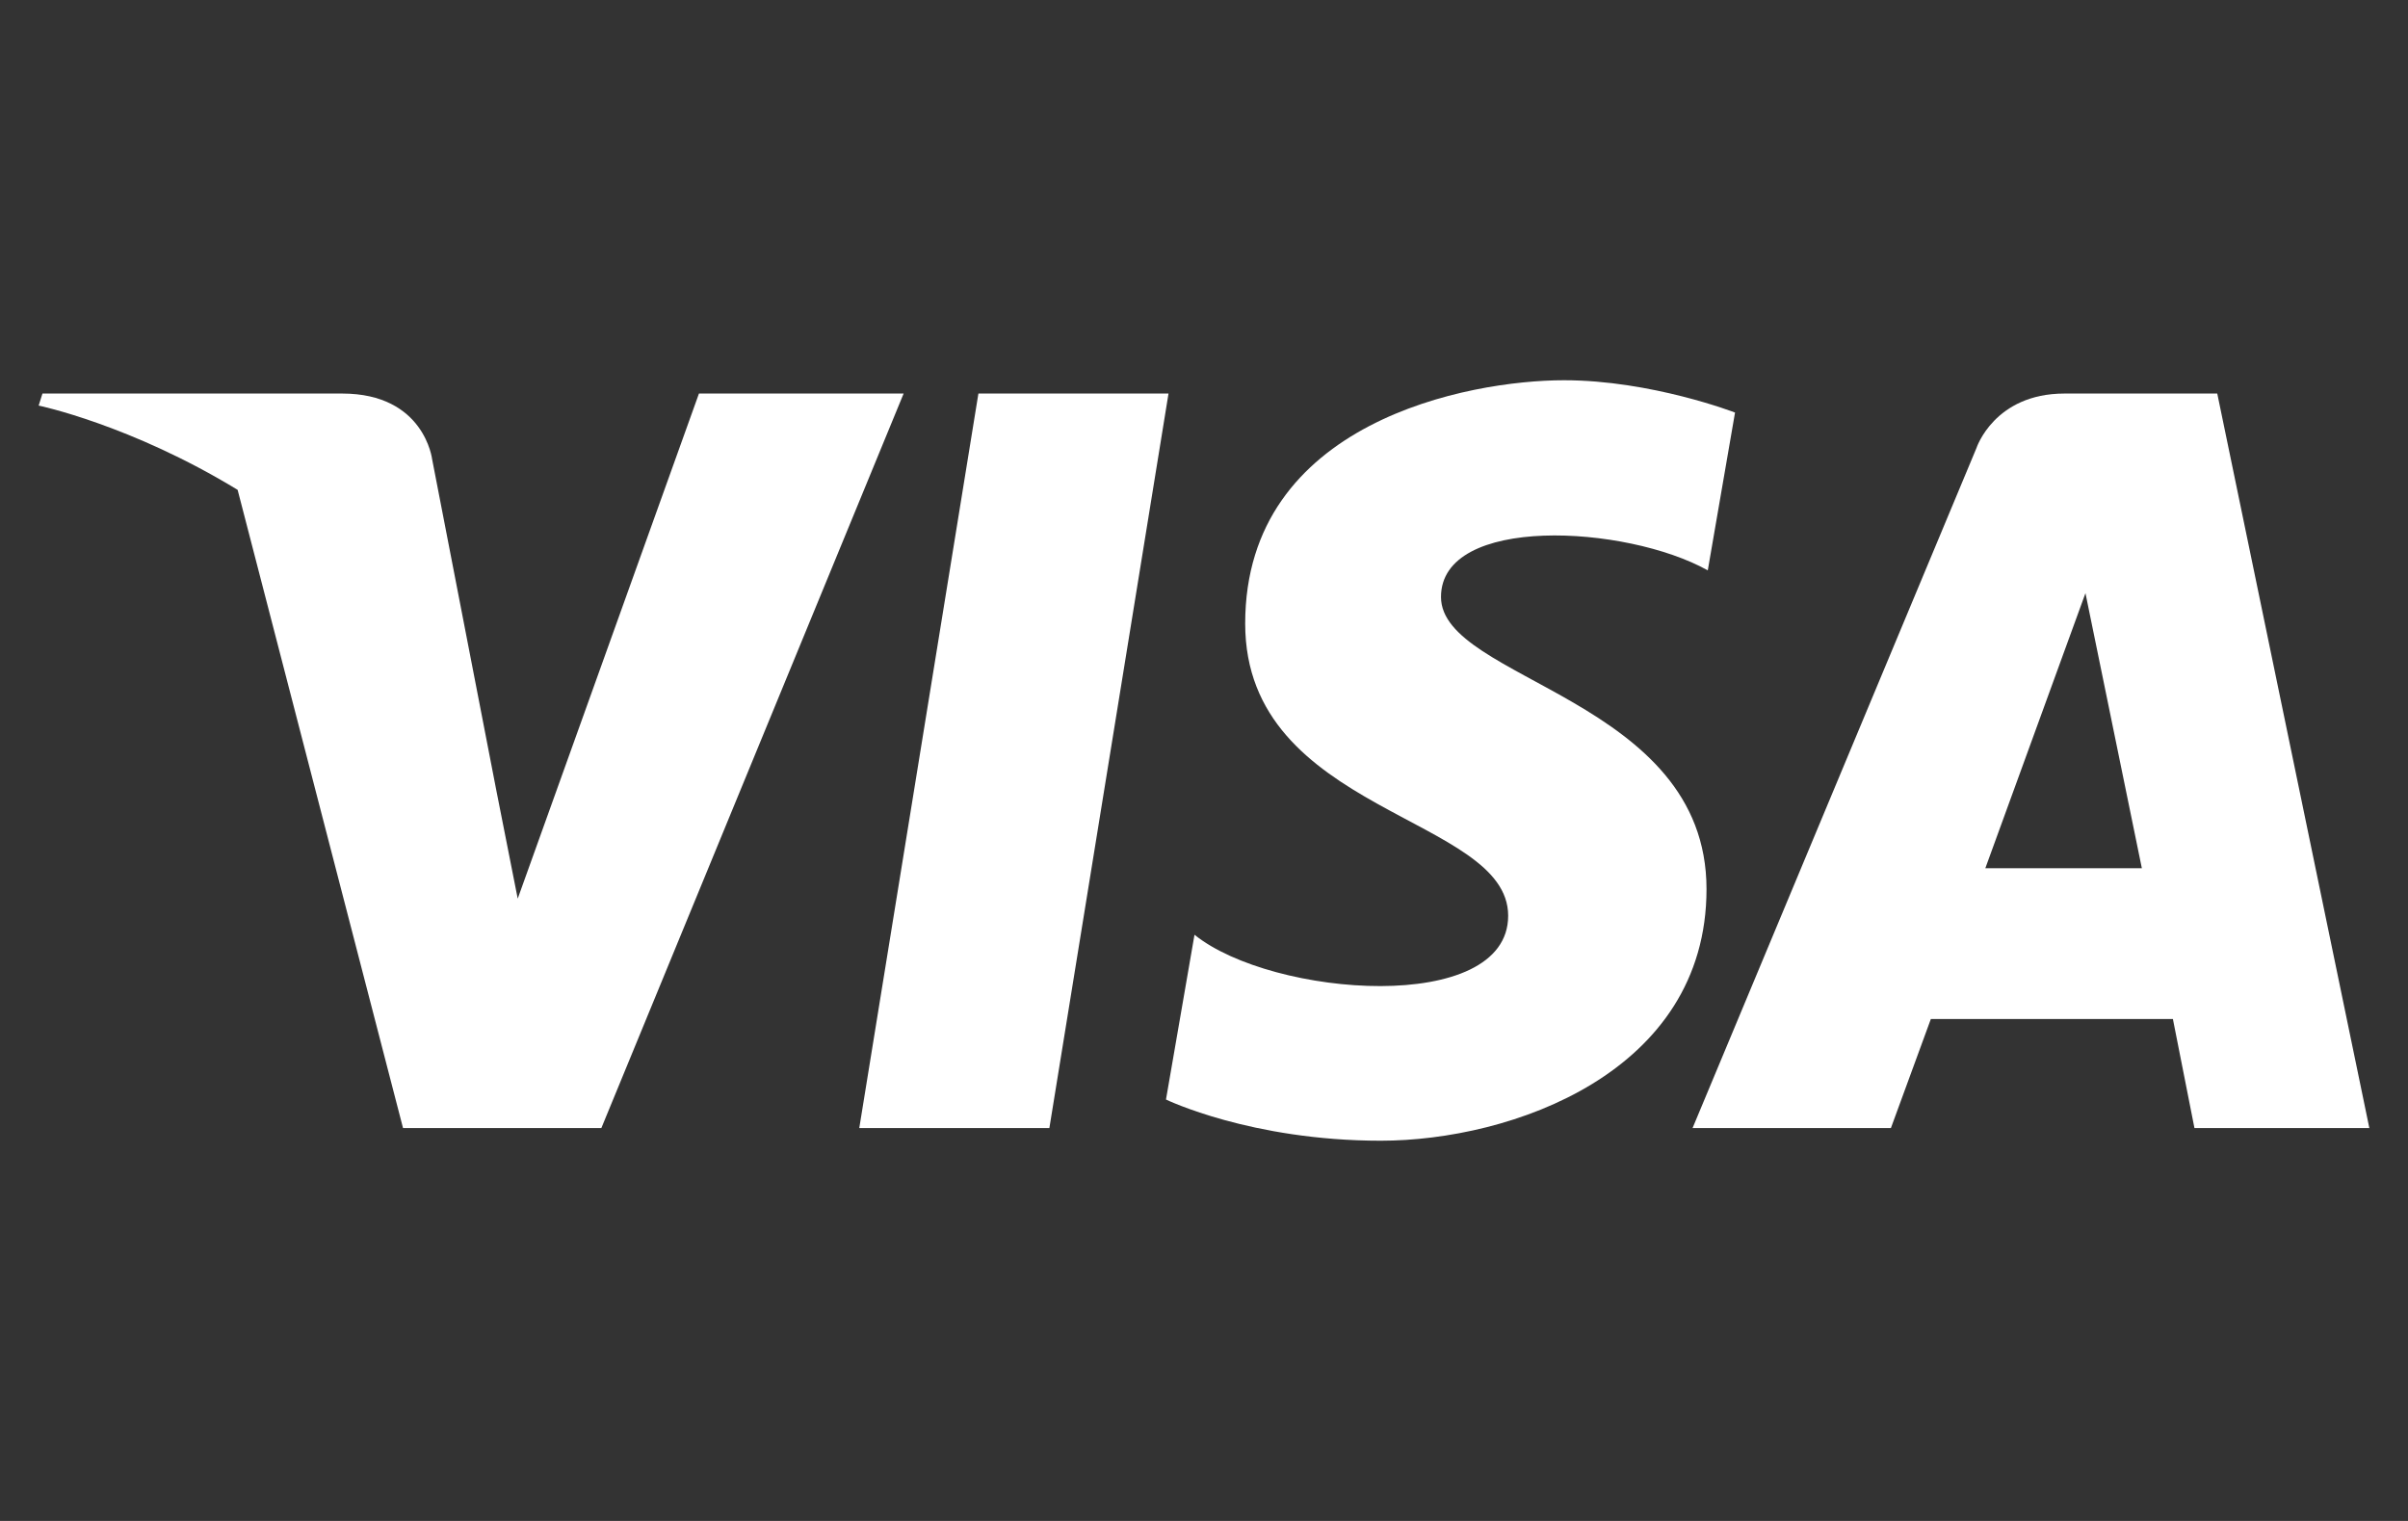 <?xml version="1.0" encoding="utf-8"?>
<!-- Generator: Adobe Illustrator 24.2.3, SVG Export Plug-In . SVG Version: 6.00 Build 0)  -->
<svg version="1.1" xmlns="http://www.w3.org/2000/svg" xmlns:xlink="http://www.w3.org/1999/xlink" x="0px" y="0px"
	 viewBox="0 0 38 24" style="enable-background:new 0 0 38 24;" xml:space="preserve">
<rect x="0" y="0" width="38" height="24" fill="#333333" stroke="none"/>
<style type="text/css">
	.st0{display:none;}
	.st1{display:inline;}
	.st2{clip-path:url(#SVGID_2_);}
	.st3{fill:#FFFFFF;}
	.st4{clip-path:url(#SVGID_4_);}
	.st5{fill-rule:evenodd;clip-rule:evenodd;fill:#FFFFFF;}
	.st6{display:inline;fill:#FF0000;}
</style>
<g id="mc" class="st0">
	<g class="st1">
		<defs>
			<rect id="SVGID_1_" x="-1" width="40" height="24"/>
		</defs>
		<clipPath id="SVGID_2_">
			<use xlink:href="#SVGID_1_"  style="overflow:visible;"/>
		</clipPath>
		<g class="st2">
			<g>
				<path class="st3" d="M37.94,12c0,6.34-5.27,11.51-11.76,11.51c-2.7,0-5.2-0.9-7.18-2.41c-1.99,1.51-4.48,2.41-7.18,2.41
					C5.33,23.51,0.06,18.34,0.06,12c0-6.34,5.27-11.5,11.76-11.5c2.7,0,5.2,0.9,7.18,2.4c1.99-1.51,4.48-2.4,7.18-2.4
					C32.67,0.49,37.94,5.65,37.94,12z M26.17,1.51c-2.38,0-4.59,0.76-6.37,2.06c1.61,1.47,2.81,3.38,3.38,5.53h-1.09
					c-0.56-1.9-1.65-3.58-3.11-4.87c-1.46,1.29-2.55,2.97-3.1,4.87h-1.09c0.57-2.15,1.76-4.06,3.38-5.53
					c-1.78-1.29-3.98-2.06-6.37-2.06c-5.91,0-10.7,4.69-10.7,10.48c0,5.78,4.79,10.48,10.7,10.48c2.39,0,4.59-0.76,6.37-2.05
					c-1.52-1.38-2.66-3.16-3.27-5.15H16c0.59,1.75,1.62,3.29,2.98,4.49c1.36-1.21,2.4-2.75,2.99-4.49h1.1
					c-0.61,2-1.75,3.77-3.27,5.15c1.78,1.29,3.98,2.05,6.37,2.05c5.91,0,10.7-4.69,10.7-10.48C36.87,6.2,32.08,1.51,26.17,1.51
					L26.17,1.51z"/>
				<path class="st3" d="M7.47,9.47H5.76L4.68,12.6L4.64,9.47H3.05l-0.86,5.05h1.03l0.66-3.86l0.09,3.86h0.75l1.41-3.88l-0.63,3.88
					h1.1L7.47,9.47z M10.31,14.52H9.4l0.02-0.43c-0.28,0.34-0.65,0.5-1.16,0.5c-0.6,0-1.01-0.46-1.01-1.12c0-1,0.71-1.58,1.94-1.58
					c0.13,0,0.29,0.01,0.45,0.03c0.03-0.14,0.04-0.19,0.04-0.27c0-0.27-0.19-0.37-0.71-0.37c-0.54-0.01-0.99,0.13-1.17,0.18
					c0.01-0.07,0.15-0.92,0.15-0.92c0.55-0.16,0.91-0.22,1.32-0.22c0.95,0,1.45,0.42,1.45,1.2c0,0.21-0.03,0.47-0.09,0.82
					C10.55,12.93,10.34,14.2,10.31,14.52L10.31,14.52L10.31,14.52z M9.54,12.71c-0.12-0.01-0.17-0.02-0.25-0.02
					c-0.63,0-0.94,0.21-0.94,0.62c0,0.26,0.15,0.42,0.39,0.42C9.19,13.73,9.52,13.31,9.54,12.71z M24.77,9.36
					c-1.46,0-2.49,1.26-2.49,3.07c0,1.34,0.74,2.18,1.93,2.18c0.3,0,0.57-0.04,0.97-0.15l0.19-1.15c-0.36,0.18-0.67,0.26-0.94,0.26
					c-0.64,0-1.03-0.46-1.03-1.23c0-1.11,0.58-1.89,1.4-1.89c0.31,0,0.59,0.08,0.99,0.27l0.18-1.1C25.82,9.56,25.25,9.36,24.77,9.36
					z M28.74,14.52h-0.91l0.02-0.43c-0.28,0.34-0.65,0.5-1.16,0.5c-0.6,0-1.01-0.46-1.01-1.12c0-1,0.71-1.58,1.94-1.58
					c0.13,0,0.29,0.01,0.45,0.03c0.03-0.14,0.04-0.19,0.04-0.27c0-0.27-0.19-0.37-0.71-0.37c-0.54-0.01-0.99,0.13-1.17,0.18
					c0.01-0.07,0.15-0.92,0.15-0.92c0.55-0.16,0.91-0.22,1.32-0.22c0.95,0,1.45,0.42,1.45,1.2c0,0.21-0.03,0.47-0.09,0.82
					C28.97,12.93,28.77,14.2,28.74,14.52L28.74,14.52L28.74,14.52z M27.96,12.71c-0.11-0.01-0.17-0.02-0.25-0.02
					c-0.63,0-0.94,0.21-0.94,0.62c0,0.26,0.15,0.42,0.4,0.42C27.62,13.73,27.94,13.31,27.96,12.71z M15.75,13.56
					c-0.07,0.03-0.17,0.04-0.3,0.04c-0.26,0-0.38-0.09-0.38-0.3c0-0.13,0.18-1.1,0.31-1.88h0.57l0.15-0.99h-0.56l0.13-0.62h-1.1
					c0,0-0.42,2.42-0.48,2.8c-0.07,0.44-0.16,0.91-0.15,1.1c0,0.58,0.31,0.9,0.87,0.9c0.26,0,0.49-0.04,0.79-0.13L15.75,13.56z
					 M19.12,14.42c-0.38,0.11-0.74,0.17-1.13,0.17c-1.23,0-1.87-0.63-1.87-1.83c0-1.4,0.82-2.44,1.92-2.44
					c0.9,0,1.48,0.58,1.48,1.49c0,0.3-0.04,0.59-0.14,1.01h-2.18c-0.07,0.59,0.32,0.84,0.95,0.84c0.39,0,0.75-0.08,1.14-0.26
					L19.12,14.42z M18.54,12.01c0.01-0.08,0.12-0.73-0.51-0.73c-0.35,0-0.6,0.26-0.7,0.73H18.54z M11.19,11.71
					c0,0.52,0.26,0.88,0.84,1.15c0.45,0.21,0.52,0.27,0.52,0.45c0,0.25-0.2,0.37-0.63,0.37c-0.33,0-0.64-0.05-0.99-0.16
					c0,0-0.15,0.9-0.15,0.95c0.25,0.05,0.48,0.1,1.15,0.12c1.16,0,1.7-0.44,1.7-1.37c0-0.57-0.22-0.89-0.78-1.14
					c-0.46-0.21-0.52-0.25-0.52-0.45c0-0.22,0.18-0.34,0.54-0.34c0.22,0,0.51,0.02,0.79,0.06l0.16-0.95
					c-0.29-0.04-0.72-0.08-0.97-0.08C11.61,10.32,11.18,10.95,11.19,11.71z M34.95,14.52h-1.05l0.05-0.38
					c-0.3,0.32-0.61,0.45-1.02,0.45c-0.8,0-1.33-0.68-1.33-1.7c0-1.37,0.82-2.52,1.8-2.52c0.43,0,0.75,0.17,1.05,0.56l0.24-1.46
					h1.09L34.95,14.52z M33.33,13.58c0.51,0,0.88-0.57,0.88-1.38c0-0.52-0.21-0.8-0.59-0.8c-0.5,0-0.86,0.57-0.86,1.38
					C32.76,13.31,32.95,13.58,33.33,13.58z M29.93,10.42c-0.14,1.27-0.38,2.56-0.57,3.83l-0.05,0.28h1.1c0.4-2.51,0.49-3,1.11-2.94
					c0.1-0.52,0.28-0.96,0.42-1.19c-0.46-0.09-0.72,0.16-1.06,0.65c0.03-0.21,0.08-0.41,0.06-0.62H29.93z M20.26,10.42
					c-0.14,1.27-0.39,2.56-0.58,3.83l-0.05,0.28h1.1c0.4-2.51,0.49-3,1.11-2.94c0.1-0.52,0.28-0.96,0.42-1.19
					c-0.46-0.09-0.72,0.16-1.06,0.65c0.03-0.21,0.07-0.41,0.07-0.62H20.26z"/>
			</g>
		</g>
	</g>
</g>
<g id="maestro" class="st0">
	<g class="st1">
		<g>
			<path class="st3" d="M38.68,12c0,6.59-5.48,11.95-12.21,11.95c-2.81,0-5.4-0.93-7.46-2.5c-2.07,1.57-4.65,2.5-7.46,2.5
				C4.8,23.95-0.68,18.59-0.68,12c0-6.59,5.48-11.95,12.21-11.95c2.81,0,5.4,0.93,7.46,2.5c2.07-1.56,4.66-2.5,7.46-2.5
				C33.2,0.05,38.68,5.41,38.68,12z M26.45,1.11c-2.48,0-4.76,0.79-6.61,2.13c1.81,1.64,3.1,3.81,3.63,6.26h-1.12
				c-0.52-2.18-1.72-4.12-3.36-5.57c-1.64,1.46-2.84,3.39-3.36,5.57H14.5c0.53-2.44,1.83-4.61,3.63-6.26
				C16.29,1.9,14,1.11,11.52,1.11C5.38,1.11,0.4,5.98,0.4,11.98s4.98,10.88,11.12,10.88c2.48,0,4.77-0.79,6.61-2.13
				c-1.58-1.44-2.77-3.27-3.4-5.35h1.14c0.61,1.81,1.69,3.41,3.1,4.67c1.41-1.25,2.49-2.85,3.1-4.67h1.14
				c-0.63,2.07-1.82,3.91-3.4,5.35c1.85,1.34,4.14,2.13,6.61,2.13c6.14,0,11.12-4.87,11.12-10.88C37.57,5.98,32.59,1.11,26.45,1.11
				L26.45,1.11z"/>
			<path class="st3" d="M18.78,14.53c-0.45,0.11-0.89,0.17-1.35,0.17c-1.47,0-2.24-0.66-2.24-1.91c0-1.46,0.98-2.54,2.3-2.54
				c1.08,0,1.78,0.61,1.78,1.55c0,0.31-0.05,0.62-0.16,1.05h-2.62c-0.09,0.61,0.36,0.88,1.14,0.88c0.47,0,0.89-0.08,1.35-0.27
				L18.78,14.53z M18.08,12.01c0-0.09,0.15-0.75-0.61-0.77c-0.42,0-0.72,0.27-0.84,0.77H18.08z M19.94,11.7
				c0,0.54,0.31,0.92,1.02,1.19c0.54,0.22,0.63,0.28,0.63,0.47c0,0.27-0.24,0.39-0.77,0.39c-0.4,0-0.76-0.05-1.19-0.17l-0.19,0.99
				c0.38,0.09,0.92,0.12,1.39,0.13c1.41,0,2.06-0.45,2.06-1.43c0-0.59-0.27-0.93-0.94-1.19c-0.56-0.22-0.62-0.27-0.62-0.47
				c0-0.23,0.22-0.35,0.66-0.35c0.26,0,0.62,0.02,0.96,0.07l0.19-0.99c-0.35-0.05-0.87-0.08-1.18-0.08
				C20.46,10.25,19.94,10.91,19.94,11.7z M14.3,14.63h-1.1l0.03-0.45c-0.33,0.35-0.78,0.52-1.39,0.52c-0.72,0-1.21-0.48-1.21-1.17
				c0-1.05,0.85-1.65,2.32-1.65c0.15,0,0.34,0.01,0.54,0.03c0.04-0.14,0.05-0.2,0.05-0.28c0-0.29-0.23-0.39-0.85-0.39
				c-0.61,0-1.02,0.09-1.4,0.19l0.19-0.96c0.66-0.16,1.09-0.23,1.58-0.23c1.14,0,1.74,0.43,1.74,1.25c0.01,0.22-0.07,0.66-0.11,0.85
				C14.65,12.63,14.34,14.25,14.3,14.63z M13.38,12.73c-0.14-0.02-0.2-0.02-0.3-0.02c-0.75,0-1.13,0.22-1.13,0.65
				c0,0.27,0.18,0.44,0.47,0.44C12.97,13.8,13.36,13.36,13.38,12.73z M25.55,13.67c-0.09,0.03-0.21,0.04-0.36,0.04
				c-0.31,0-0.45-0.1-0.45-0.32c0-0.14,0.37-1.95,0.37-1.95h0.67l0.18-1.04H25.3l0.2-1.02h-1.31c0,0-0.58,3.1-0.62,3.31
				c-0.04,0.21-0.2,0.97-0.18,1.14c0,0.6,0.37,0.94,1.04,0.94c0.3,0,0.58-0.04,0.94-0.14L25.55,13.67z M31.38,14.7
				c-1.47,0-2.07-0.88-2.07-1.95c0-1.5,1.01-2.51,2.56-2.51c1.35,0,2.07,0.83,2.07,1.9C33.95,13.93,32.87,14.7,31.38,14.7z
				 M31.83,11.3c-0.66,0-1.07,0.77-1.07,1.45c0,0.57,0.28,0.95,0.75,0.95c0.64,0,1.05-0.57,1.05-1.54
				C32.54,11.72,32.36,11.3,31.83,11.3z M26.83,10.35c-0.17,1.33-0.46,2.67-0.69,4l-0.06,0.29h1.32c0.48-2.57,0.64-3.3,1.63-3.04
				c0.05-0.14,0.48-1.21,0.48-1.21c-0.69-0.25-1.14,0.11-1.55,0.61c0.04-0.23,0.1-0.45,0.09-0.65H26.83z M10.82,9.43H8.68
				l-1.45,3.24L7.12,9.43H5.07l-1.02,5.24h1.19l0.78-4l0.22,4h1.2l1.8-4.03l-0.78,4.03h1.31L10.82,9.43z"/>
		</g>
	</g>
</g>
<g id="postnord" class="st0">
	<g class="st1">
		<defs>
			<rect id="SVGID_3_" x="-13" y="0" width="64" height="24"/>
		</defs>
		<clipPath id="SVGID_4_">
			<use xlink:href="#SVGID_3_"  style="overflow:visible;"/>
		</clipPath>
		<g class="st4">
			<g>
				<path class="st5" d="M-12.8,8.37c0.86,0,1.73,0,2.59-0.01c0.15,0,0.18,0.06,0.17,0.19c-0.01,0.15,0,0.3,0,0.45
					C-10,9-9.97,9-9.96,8.99c1.83-1.61,4.61-0.97,5.49,1.31c0.62,1.62,0.5,3.19-0.68,4.56c-1.24,1.44-3.61,1.51-4.79,0.58
					c-0.02-0.01-0.04-0.02-0.11-0.04c0,0.87,0,1.71,0,2.56c-0.84,0-1.67-0.01-2.51,0c-0.19,0-0.25-0.03-0.25-0.24
					C-12.8,14.6-12.8,11.49-12.8,8.37z M-10.1,12.06c-0.01,0.9,0.61,1.54,1.5,1.56c0.85,0.02,1.51-0.61,1.52-1.45
					c0.02-0.97-0.57-1.62-1.47-1.63C-9.46,10.52-10.09,11.14-10.1,12.06z"/>
				<path class="st5" d="M50.8,15.85c-0.78-0.05-1.55-0.01-2.33-0.02c-0.08,0-0.16-0.01-0.24,0c-0.17,0.02-0.21-0.06-0.2-0.21
					c0.01-0.15,0-0.29,0-0.48c-0.16,0.13-0.28,0.25-0.42,0.35c-1.3,0.94-3.35,0.72-4.45-0.47c-1.38-1.49-1.37-4.2-0.02-5.7
					c1.23-1.36,3.57-1.53,4.8-0.56c0.02,0.01,0.05,0.02,0.09,0.03c0-0.66,0.01-1.31-0.01-1.95c0-0.2,0.07-0.25,0.24-0.28
					c0.74-0.14,1.47-0.28,2.21-0.42c0.04-0.01,0.09,0,0.11-0.05c0.18-0.04,0.22,0.03,0.22,0.21C50.8,9.46,50.8,12.65,50.8,15.85z
					 M45.08,12.07c0,0.92,0.61,1.55,1.5,1.56c0.9,0,1.53-0.63,1.53-1.55c0-0.9-0.62-1.52-1.53-1.52
					C45.69,10.56,45.08,11.17,45.08,12.07z"/>
				<path class="st5" d="M31.53,8.11c0.84,0.01,1.55,0.13,2.23,0.42c1.59,0.68,2.43,2.12,2.29,3.83c-0.17,2.05-1.57,3.24-3.42,3.59
					c-1.1,0.21-2.18,0.12-3.22-0.32c-1.64-0.69-2.36-2.07-2.27-3.73c0.12-2.37,1.86-3.48,3.72-3.73
					C31.11,8.13,31.38,8.12,31.53,8.11z M30.06,12.09c0,0.89,0.65,1.55,1.53,1.54c0.89-0.01,1.5-0.64,1.51-1.53
					c0-0.93-0.62-1.56-1.53-1.56C30.67,10.54,30.06,11.18,30.06,12.09z"/>
				<path class="st5" d="M0.84,8.11C2,8.13,3.08,8.39,3.99,9.15c0.76,0.63,1.15,1.45,1.23,2.42c0.1,1.1-0.11,2.13-0.85,3
					c-0.64,0.74-1.47,1.15-2.42,1.35c-1.13,0.23-2.23,0.16-3.3-0.27c-1.77-0.72-2.47-2.26-2.3-3.99c0.19-1.93,1.56-3.09,3.37-3.44
					C0.08,8.14,0.46,8.11,0.84,8.11z M0.79,10.54c-0.9-0.01-1.53,0.62-1.55,1.54c-0.02,0.87,0.65,1.54,1.53,1.54
					c0.87,0,1.51-0.64,1.52-1.52C2.3,11.21,1.67,10.55,0.79,10.54z"/>
				<path class="st5" d="M21.56,8.97c0.91-0.88,1.98-1.03,3.13-0.72c1.04,0.28,1.53,1.05,1.72,2.06c0.05,0.27,0.07,0.54,0.07,0.81
					c0,1.48,0,2.96,0,4.45c0,0.2-0.04,0.27-0.26,0.27c-0.76-0.01-1.52-0.01-2.28,0c-0.21,0-0.27-0.05-0.27-0.26
					c0.01-1.24,0-2.47-0.01-3.71c0-0.12-0.01-0.25-0.04-0.36c-0.13-0.67-0.4-0.89-1.04-0.86c-0.62,0.02-0.99,0.35-1.05,0.97
					c-0.06,0.69-0.02,1.38-0.02,2.08c-0.01,0.64-0.01,1.28,0,1.92c0,0.19-0.06,0.24-0.24,0.24c-0.78-0.01-1.55-0.01-2.33,0
					c-0.17,0-0.22-0.04-0.22-0.22c0.01-2.34,0.01-4.68,0-7.02c0-0.2,0.07-0.23,0.24-0.22c0.76,0.01,1.52,0.01,2.28,0
					c0.22,0,0.3,0.06,0.28,0.28C21.51,8.73,21.5,8.84,21.56,8.97z"/>
				<path class="st5" d="M9.54,8.11c0.92,0.03,1.76,0.1,2.59,0.3c0.17,0.04,0.21,0.09,0.16,0.26c-0.14,0.55-0.27,1.11-0.39,1.66
					c-0.04,0.21-0.12,0.21-0.3,0.16c-0.86-0.25-1.73-0.42-2.63-0.29c-0.07,0.01-0.14,0.03-0.2,0.05c-0.17,0.05-0.3,0.14-0.29,0.33
					c0,0.19,0.15,0.27,0.31,0.31c0.59,0.13,1.21,0.17,1.8,0.32c0.32,0.08,0.63,0.18,0.92,0.32c0.82,0.39,1.18,1.02,1.16,1.92
					c-0.03,1.06-0.58,1.75-1.53,2.16c-0.77,0.33-1.58,0.41-2.41,0.43c-1.03,0.02-2.04-0.11-3.03-0.39c-0.16-0.05-0.21-0.1-0.16-0.27
					c0.16-0.58,0.31-1.17,0.45-1.76c0.04-0.19,0.11-0.2,0.29-0.14c0.91,0.35,1.86,0.55,2.84,0.48c0.13-0.01,0.26-0.03,0.38-0.09
					c0.14-0.06,0.23-0.15,0.23-0.32c0-0.17-0.1-0.26-0.24-0.31c-0.31-0.12-0.63-0.14-0.96-0.19c-0.56-0.07-1.12-0.17-1.64-0.38
					c-1.52-0.61-1.84-2.56-0.59-3.63c0.69-0.59,1.52-0.78,2.39-0.88C8.99,8.13,9.3,8.13,9.54,8.11z"/>
				<path class="st5" d="M13.17,11.24c0-1.44,0-2.88-0.01-4.32c0-0.2,0.05-0.25,0.25-0.24c0.77,0.01,1.54,0.01,2.31,0
					c0.21,0,0.25,0.07,0.24,0.25c-0.01,0.4,0.01,0.81-0.01,1.21c-0.01,0.18,0.06,0.22,0.23,0.22c0.7-0.01,1.4,0,2.09-0.01
					c0.18,0,0.24,0.03,0.14,0.21c-0.36,0.65-0.72,1.31-1.07,1.96c-0.06,0.12-0.14,0.16-0.27,0.15c-0.29-0.01-0.58,0.01-0.87-0.01
					c-0.2-0.01-0.25,0.05-0.25,0.25c0.01,1.52,0,3.04,0,4.55c0,0.34,0,0.34-0.34,0.34c-0.72,0-1.45-0.01-2.17,0.01
					c-0.22,0-0.28-0.05-0.28-0.27C13.18,14.12,13.17,12.68,13.17,11.24z"/>
				<path class="st5" d="M39.47,9.16c0.64-0.85,1.48-0.96,2.39-0.89c0.17,0.01,0.24,0.08,0.24,0.26c-0.03,0.71-0.04,1.42-0.06,2.13
					c0,0.17-0.06,0.21-0.22,0.17c-0.32-0.08-0.64-0.11-0.97-0.08c-0.92,0.08-1.37,0.56-1.37,1.47c0,1.1-0.01,2.21,0,3.31
					c0,0.22-0.04,0.3-0.28,0.3c-0.75-0.02-1.5-0.01-2.25,0c-0.17,0-0.25-0.02-0.25-0.22c0.01-2.34,0.01-4.68,0-7.02
					c0-0.17,0.04-0.22,0.22-0.22c0.79,0.01,1.57,0.01,2.36,0c0.17,0,0.21,0.05,0.2,0.21C39.46,8.74,39.47,8.92,39.47,9.16z"/>
			</g>
		</g>
	</g>
</g>
<g id="dhl" class="st0">
	<g class="st1">
		<g>
			<path class="st3" d="M-2.89,7.23l-2.16,2.93H6.71c0.59,0,0.59,0.22,0.3,0.62c-0.29,0.4-0.79,1.09-1.09,1.5
				c-0.15,0.21-0.43,0.58,0.48,0.58h4.81l1.42-1.94c0.88-1.2,0.08-3.69-3.08-3.69L-2.89,7.23z"/>
			<path class="st3" d="M-5.92,16.77l4.33-5.89H3.8c0.59,0,0.59,0.23,0.3,0.62L2.99,13c-0.15,0.21-0.43,0.58,0.49,0.58h7.2
				c-0.6,0.82-2.54,3.19-6.03,3.19H-5.92z M18.9,13.58l-2.35,3.19h-6.2l2.35-3.19H18.9z M28.39,12.86H13.23l4.15-5.63h6.19
				l-2.38,3.23h2.76l2.38-3.23h6.2L28.39,12.86z M27.86,13.58l-2.35,3.19h-6.2l2.35-3.19H27.86z M-14.76,14.84h9.13l-0.5,0.68h-8.63
				V14.84z M-14.76,13.58H-4.7l-0.5,0.68h-9.56V13.58z M-14.76,16.1h8.2l-0.5,0.67h-7.71V16.1z M52.76,15.52h-9.1l0.5-0.68h8.6
				V15.52z M52.76,16.77H42.74l0.49-0.67h9.52V16.77z M45.09,13.58h7.67v0.68h-8.17L45.09,13.58z M41.12,7.23l-4.15,5.63h-6.57
				l4.15-5.63H41.12z M29.88,13.58c0,0-0.45,0.62-0.67,0.92c-0.78,1.05-0.09,2.28,2.45,2.28h9.95l2.35-3.19H29.88z"/>
		</g>
	</g>
</g>
<g id="ups" class="st0">
	<g class="st1">
		<g>
			<path class="st3" d="M19,23.68c0,0-5.46-2.38-7.15-3.73c-1.79-1.49-2.63-3.53-2.63-5.86V2.46C13.54,0.13,19,0.33,19,0.33
				s5.46-0.2,9.79,2.14v11.58c0,2.34-0.84,4.37-2.63,5.86C24.46,21.29,19,23.68,19,23.68z M10.01,14.09c0,2.19,0.79,3.97,2.34,5.22
				c1.39,1.14,5.51,2.98,6.66,3.48c1.14-0.5,5.32-2.38,6.66-3.48c1.54-1.24,2.33-3.08,2.33-5.22V2.66
				c-5.76-0.55-12.62-0.25-17.98,4.72V14.09z"/>
			<path class="st3" d="M24.51,12.45c0.75,0.45,1.04,0.75,1.09,1.29c0,0.6-0.4,0.94-1.04,0.94c-0.55,0-1.19-0.3-1.64-0.7v1.59
				c0.55,0.3,1.19,0.55,1.89,0.55c1.69,0,2.48-1.19,2.48-2.29c0.05-0.99-0.25-1.79-1.69-2.63c-0.65-0.4-1.14-0.65-1.14-1.24
				c0-0.6,0.55-0.84,0.99-0.84c0.6,0,1.19,0.35,1.54,0.7V8.33c-0.3-0.25-0.94-0.6-1.89-0.55c-1.14,0.05-2.33,0.84-2.33,2.24
				C22.83,10.96,23.12,11.65,24.51,12.45z M18.65,16.03c0.15,0.05,0.4,0.1,0.79,0.1c1.94,0,3.03-1.74,3.03-4.22
				c0-2.53-1.14-4.07-3.18-4.07c-0.94,0-1.69,0.2-2.34,0.6v11.23h1.69V16.03z M18.65,9.27c0.15-0.05,0.4-0.15,0.6-0.15
				c0.99,0,1.39,0.79,1.39,2.73c0,1.89-0.5,2.78-1.49,2.78c-0.25,0-0.45-0.05-0.55-0.1V9.27H18.65z M13.44,16.13
				c1.04,0,1.94-0.25,2.58-0.7v-7.5h-1.74v6.51c-0.2,0.15-0.45,0.2-0.79,0.2c-0.79,0-0.89-0.75-0.89-1.19V7.93h-1.74v5.42
				C10.85,15.18,11.75,16.13,13.44,16.13z"/>
		</g>
	</g>
</g>
<g id="visa">
	<g>
		<g>
			<path class="st5" d="M16.56,17.8h-3l1.88-11.59h3L16.56,17.8z"/>
			<path class="st5" d="M11.03,6.21l-2.86,7.97l-0.34-1.72l0,0L6.82,7.25c0,0-0.12-1.04-1.42-1.04H0.67L0.61,6.4
				c0,0,1.45,0.3,3.14,1.33L6.36,17.8h3.13l4.77-11.59H11.03z"/>
			<path class="st5" d="M31.33,13.7l1.58-4.34l0.89,4.34H31.33z M34.63,17.8h2.76l-2.4-11.59h-2.41c-1.11,0-1.39,0.86-1.39,0.86
				L26.71,17.8h3.13l0.63-1.72h3.82L34.63,17.8z"/>
			<path class="st5" d="M26.95,9l0.43-2.49c0,0-1.32-0.51-2.7-0.51c-1.49,0-5.03,0.65-5.03,3.84c0,3,4.15,3.03,4.15,4.61
				c0,1.57-3.72,1.29-4.95,0.3l-0.45,2.6c0,0,1.34,0.65,3.39,0.65s5.14-1.07,5.14-3.97c0-3.01-4.19-3.29-4.19-4.61
				C22.74,8.12,25.66,8.28,26.95,9z"/>
		</g>
	</g>
</g>
<g id="klarna" class="st0">
	<g class="st1">
		<g>
			<path class="st3" d="M49.67,15.46c-1.02,0-1.85,0.82-1.85,1.84c0,1.01,0.83,1.84,1.85,1.84c1.02,0,1.85-0.82,1.85-1.84
				C51.52,16.29,50.69,15.46,49.67,15.46z"/>
			<path class="st3" d="M43.59,9.78V9.16h2.95v9.77h-2.95V18.3c-0.83,0.56-1.84,0.9-2.92,0.9c-2.87,0-5.2-2.31-5.2-5.16
				c0-2.85,2.33-5.16,5.2-5.16C41.75,8.89,42.75,9.22,43.59,9.78z M40.9,16.56c1.48,0,2.67-1.13,2.67-2.51
				c0-1.39-1.2-2.51-2.67-2.51c-1.48,0-2.67,1.13-2.67,2.51C38.23,15.43,39.43,16.56,40.9,16.56z"/>
			<path class="st3" d="M30.22,8.89c-1.18,0-2.29,0.36-3.04,1.36v-1.1h-2.94v9.77h2.97v-5.14c0-1.49,1.01-2.21,2.21-2.21
				c1.3,0,2.04,0.77,2.04,2.19v5.16h2.95v-6.21C34.42,10.44,32.6,8.89,30.22,8.89z"/>
			<path class="st3" d="M19.98,10.43V9.16h-3.02v9.77h3.03v-4.56c0-1.54,1.68-2.37,2.85-2.37c0.01,0,0.02,0,0.04,0V9.16
				C21.67,9.16,20.57,9.67,19.98,10.43z"/>
			<path class="st3" d="M12.47,9.78V9.16h2.95v9.77h-2.95V18.3c-0.83,0.56-1.84,0.9-2.92,0.9c-2.87,0-5.2-2.31-5.2-5.16
				c0-2.85,2.33-5.16,5.2-5.16C10.63,8.89,11.63,9.22,12.47,9.78z M9.78,16.56c1.48,0,2.67-1.13,2.67-2.51
				c0-1.39-1.2-2.51-2.67-2.51s-2.67,1.13-2.67,2.51C7.11,15.43,8.31,16.56,9.78,16.56z"/>
			<path class="st3" d="M0.05,18.93h3.09V4.8H0.05V18.93z"/>
			<path class="st3" d="M-2.08,4.8h-3.2c0,2.6-1.21,4.99-3.31,6.55l-1.27,0.94l4.91,6.64h4.04l-4.52-6.11
				C-3.28,10.71-2.08,7.86-2.08,4.8z"/>
			<path class="st3" d="M-13.52,18.93h3.27V4.8h-3.27V18.93z"/>
		</g>
	</g>
</g>
<g id="amex" class="st0">
	<g class="st1">
		<polygon class="st3" points="8.27,10.13 9.06,10.13 8.67,9.14 		"/>
		<path class="st3" d="M19,9.41c0-0.15-0.14-0.3-0.33-0.3h-0.81v0.59h0.82C18.82,9.71,19,9.6,19,9.41z"/>
		<path class="st3" d="M19.2,14.06h-0.78v0.65h0.78c0.21,0,0.35-0.14,0.35-0.32C19.55,14.18,19.4,14.06,19.2,14.06z"/>
		<path class="st3" d="M22.08,14.05h-0.81v0.59h0.82c0.14,0,0.32-0.11,0.32-0.3C22.41,14.2,22.27,14.05,22.08,14.05z"/>
		<path class="st3" d="M29.54,14.05c-0.23,0-0.3,0.12-0.3,0.23c0,0.12,0.09,0.25,0.26,0.25h0.67c0.46,0,0.72,0.19,0.83,0.48v-1.53
			l-0.27,0.57H29.54z"/>
		<path class="st3" d="M7,0v24h24v-8.3c-0.11,0.32-0.4,0.54-0.86,0.54h-1.5v-0.61h1.41c0.21,0,0.3-0.11,0.3-0.24
			c0-0.12-0.09-0.24-0.3-0.24h-0.64c-0.55,0-0.86-0.34-0.86-0.84c0-0.45,0.28-0.89,1.11-0.89H31V0H7z M24.88,8.48l1.21,2.82h-0.81
			l-0.22-0.56h-1.3l-0.22,0.56h-0.79l1.21-2.82H24.88z M22.46,8.48h0.78v0.67h-0.81c-0.39,0-0.66,0.3-0.66,0.76
			c0,0.55,0.31,0.78,0.76,0.78h0.19l-0.3,0.62h-0.16c-0.75,0-1.21-0.59-1.21-1.4C21.06,9.08,21.51,8.48,22.46,8.48z M20,8.48h0.72
			v2.82H20V8.48z M17.15,8.48h1.57c0.52,0,0.99,0.32,0.99,0.92c0,0.51-0.39,0.83-0.77,0.87l0.93,1.04H19l-0.85-1h-0.3v1h-0.71V8.48z
			 M9.54,11.3l-0.22-0.56h-1.3L7.8,11.3H7.01l1.21-2.82h0.92l1.21,2.82H9.54z M11.14,9.22v2.08h-0.71V8.48l1.12,0l0.65,1.82
			l0.64-1.82h1.11v2.82h-0.71V9.22l-0.75,2.08h-0.62L11.14,9.22z M14.44,14.05h-1.59v0.48h1.55v0.59h-1.55v0.5h1.59v0.61h-2.3v-2.82
			h2.3V14.05z M14.44,8.48h2.3v0.63h-1.59V9.6h1.55v0.59h-1.55v0.5h1.59v0.61h-2.3V8.48z M17.61,16.24h-0.89l-0.66-0.87l-0.65,0.87
			h-0.88l1.12-1.39l-1.15-1.43h0.89l0.68,0.88l0.69-0.88h0.85l-1.13,1.41L17.61,16.24z M19.16,15.35h-0.74v0.89h-0.72v-2.82h1.56
			c0.64,0,1.01,0.41,1.01,0.95C20.26,15.02,19.79,15.35,19.16,15.35z M22.42,16.24l-0.85-1h-0.3v1h-0.71v-2.82h1.57
			c0.52,0,0.99,0.32,0.99,0.92c0,0.51-0.39,0.83-0.77,0.87l0.93,1.04H22.42z M25.72,14.05h-1.59v0.48h1.54v0.59h-1.54v0.5h1.59v0.61
			h-2.3v-2.82h2.3V14.05z M27.55,16.24h-1.5v-0.61h1.41c0.21,0,0.3-0.11,0.3-0.24c0-0.12-0.09-0.24-0.3-0.24h-0.64
			c-0.55,0-0.86-0.34-0.86-0.84c0-0.45,0.28-0.89,1.11-0.89h1.37l-0.3,0.63h-1.19c-0.23,0-0.3,0.12-0.3,0.23
			c0,0.12,0.09,0.25,0.26,0.25h0.67c0.62,0,0.89,0.35,0.89,0.81C28.47,15.84,28.17,16.24,27.55,16.24z M28.92,11.3h-0.87l-1.17-1.82
			v1.82h-0.71V8.48h0.9l1.14,1.77V8.48h0.71V11.3z"/>
		<polygon class="st3" points="24.41,9.14 24.01,10.13 24.81,10.13 		"/>
	</g>
</g>
<g id="Layer_9" class="st0">
	<rect x="-20" y="15" class="st6" width="6" height="16"/>
</g>
</svg>
